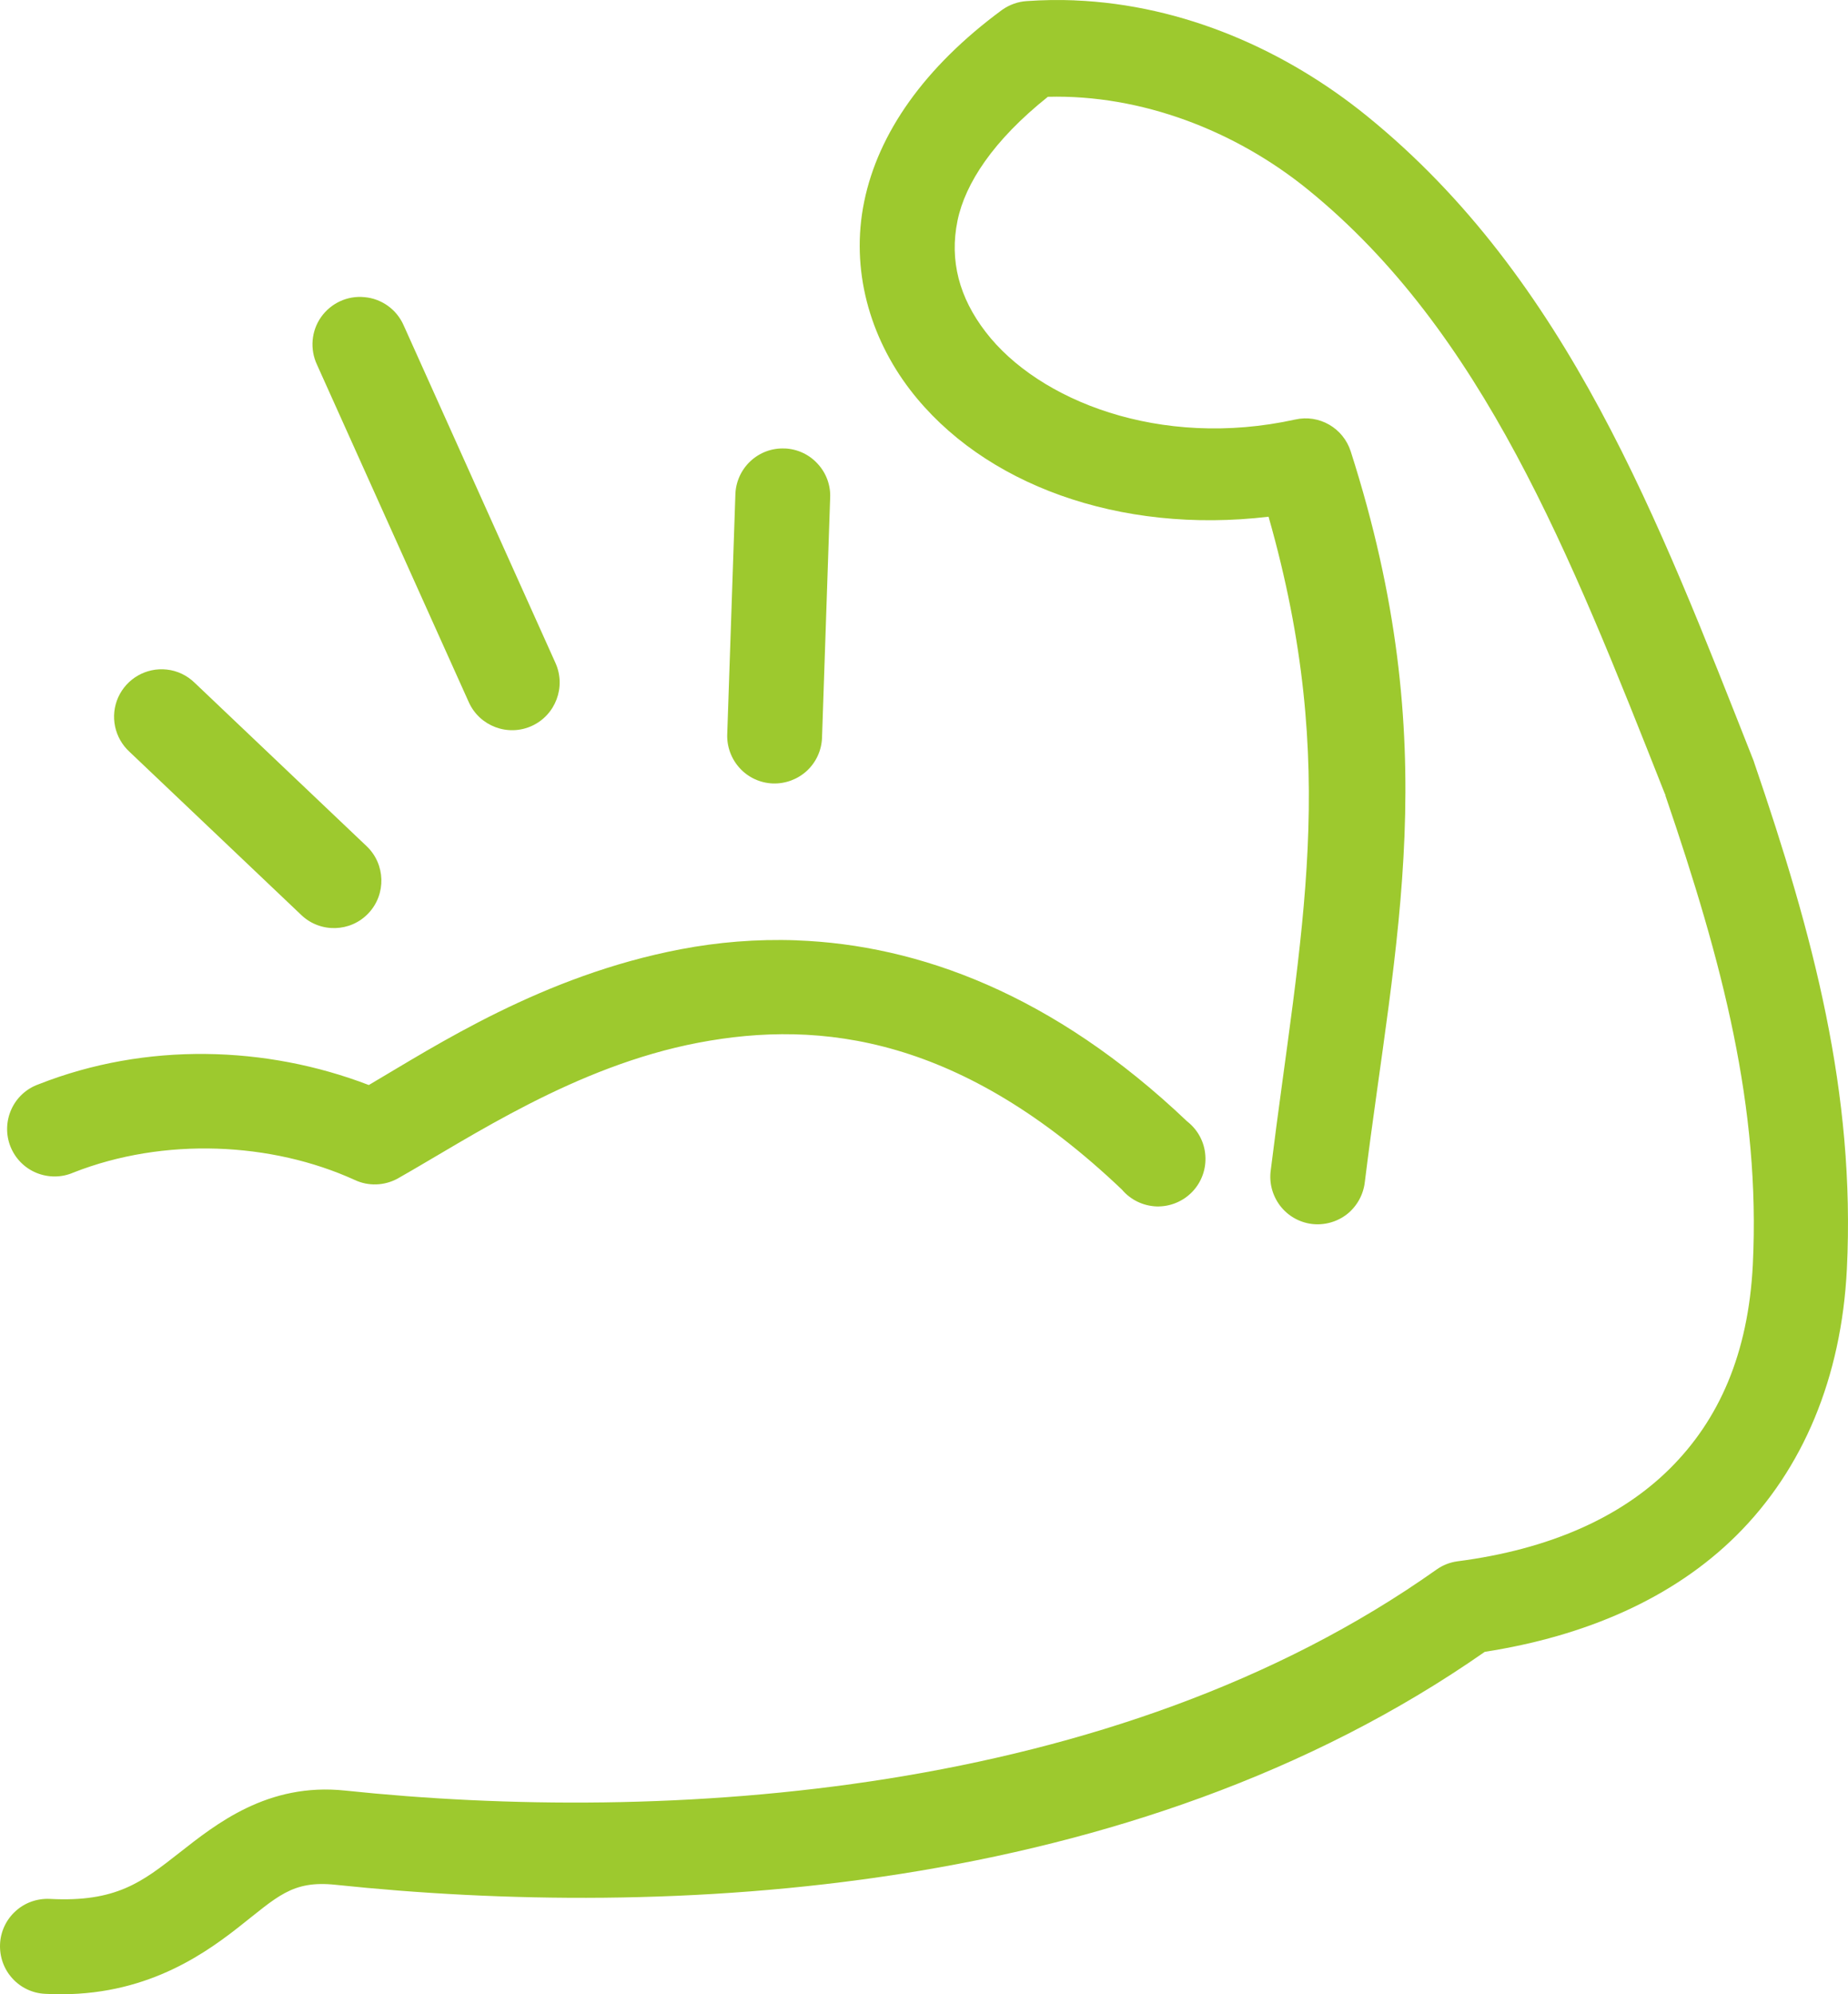 <?xml version="1.0" encoding="UTF-8"?>
<svg width="38" height="41" viewBox="0 0 38 41" fill="none" xmlns="http://www.w3.org/2000/svg">
<path d="M22.096 0.008C24.345 0.099 26.452 1.041 28.11 2.387C32.235 5.733 34.108 10.704 36.059 15.641C36.064 15.657 36.07 15.672 36.074 15.687C37.284 19.224 38.154 22.469 37.977 26.089C37.865 28.322 37.077 30.204 35.708 31.565C34.406 32.858 32.61 33.636 30.531 33.96C23.264 39.033 13.662 39.462 6.899 38.749C5.998 38.654 5.7 38.999 4.889 39.634C4.078 40.269 2.835 41.094 0.93 40.991C0.671 40.98 0.427 40.865 0.254 40.673C0.079 40.482 -0.01 40.229 0.001 39.969C0.012 39.71 0.127 39.466 0.319 39.292C0.509 39.117 0.762 39.028 1.021 39.039C2.395 39.113 2.928 38.686 3.686 38.093C4.443 37.5 5.504 36.644 7.097 36.812C13.62 37.5 22.889 36.982 29.541 32.267C29.669 32.177 29.813 32.12 29.968 32.099C31.867 31.853 33.331 31.193 34.338 30.192C35.345 29.191 35.95 27.838 36.043 25.998C36.201 22.762 35.423 19.8 34.246 16.358C34.244 16.354 34.248 16.347 34.246 16.343C34.242 16.331 34.235 16.324 34.231 16.312C32.282 11.38 30.487 6.814 26.892 3.896C25.404 2.688 23.472 1.94 21.547 1.99C20.422 2.888 19.846 3.774 19.689 4.537C19.52 5.361 19.727 6.122 20.268 6.825C21.347 8.232 23.852 9.237 26.633 8.625C27.126 8.514 27.62 8.798 27.775 9.281C29.716 15.348 28.685 19.279 28.064 24.305C28.034 24.564 27.902 24.8 27.699 24.962C27.493 25.122 27.232 25.195 26.973 25.163C26.715 25.13 26.48 24.995 26.323 24.789C26.165 24.581 26.094 24.32 26.13 24.061C26.737 19.151 27.56 15.803 26.085 10.623C23.02 10.987 20.209 9.961 18.715 8.015C17.889 6.938 17.481 5.544 17.771 4.141C18.06 2.737 19.006 1.382 20.603 0.205C20.755 0.097 20.934 0.032 21.12 0.022C21.446 -0.001 21.773 -0.006 22.095 0.007L22.096 0.008ZM7.493 6.109C7.847 6.139 8.157 6.362 8.3 6.688L11.421 13.628C11.644 14.12 11.425 14.702 10.934 14.925C10.443 15.148 9.862 14.929 9.64 14.437L6.518 7.497C6.37 7.18 6.4 6.806 6.602 6.519C6.804 6.233 7.144 6.074 7.493 6.109L7.493 6.109ZM16.142 9.22C16.401 9.232 16.644 9.346 16.817 9.539C16.992 9.729 17.084 9.983 17.07 10.242L16.903 15.169C16.893 15.428 16.781 15.672 16.591 15.848C16.4 16.023 16.149 16.116 15.89 16.107C15.632 16.097 15.388 15.985 15.213 15.794C15.038 15.604 14.944 15.352 14.954 15.093L15.121 10.181C15.125 9.916 15.236 9.665 15.428 9.484C15.62 9.303 15.877 9.207 16.142 9.221L16.142 9.22ZM3.427 13.765C3.646 13.788 3.849 13.886 4.006 14.04L7.538 17.396C7.928 17.765 7.946 18.385 7.576 18.776C7.207 19.167 6.588 19.184 6.198 18.814L2.666 15.459C2.353 15.174 2.258 14.721 2.431 14.335C2.607 13.948 3.008 13.72 3.427 13.765L3.427 13.765ZM16.385 19.333C18.884 19.426 21.659 20.436 24.41 23.054C24.629 23.224 24.766 23.477 24.785 23.754C24.806 24.03 24.709 24.301 24.518 24.501C24.326 24.701 24.06 24.81 23.784 24.803C23.508 24.793 23.249 24.669 23.07 24.457C19.779 21.325 16.899 20.953 14.36 21.437C11.821 21.922 9.684 23.377 8.178 24.229C7.906 24.379 7.576 24.391 7.295 24.259C5.585 23.479 3.372 23.373 1.508 24.107C1.267 24.212 0.993 24.213 0.747 24.112C0.503 24.011 0.311 23.815 0.214 23.569C0.117 23.323 0.125 23.049 0.233 22.808C0.342 22.566 0.543 22.381 0.793 22.292C3.008 21.418 5.477 21.498 7.584 22.307C8.966 21.495 11.161 20.057 13.995 19.516C14.754 19.371 15.552 19.302 16.385 19.332L16.385 19.333Z" fill="#9DC92E"/>
</svg>
